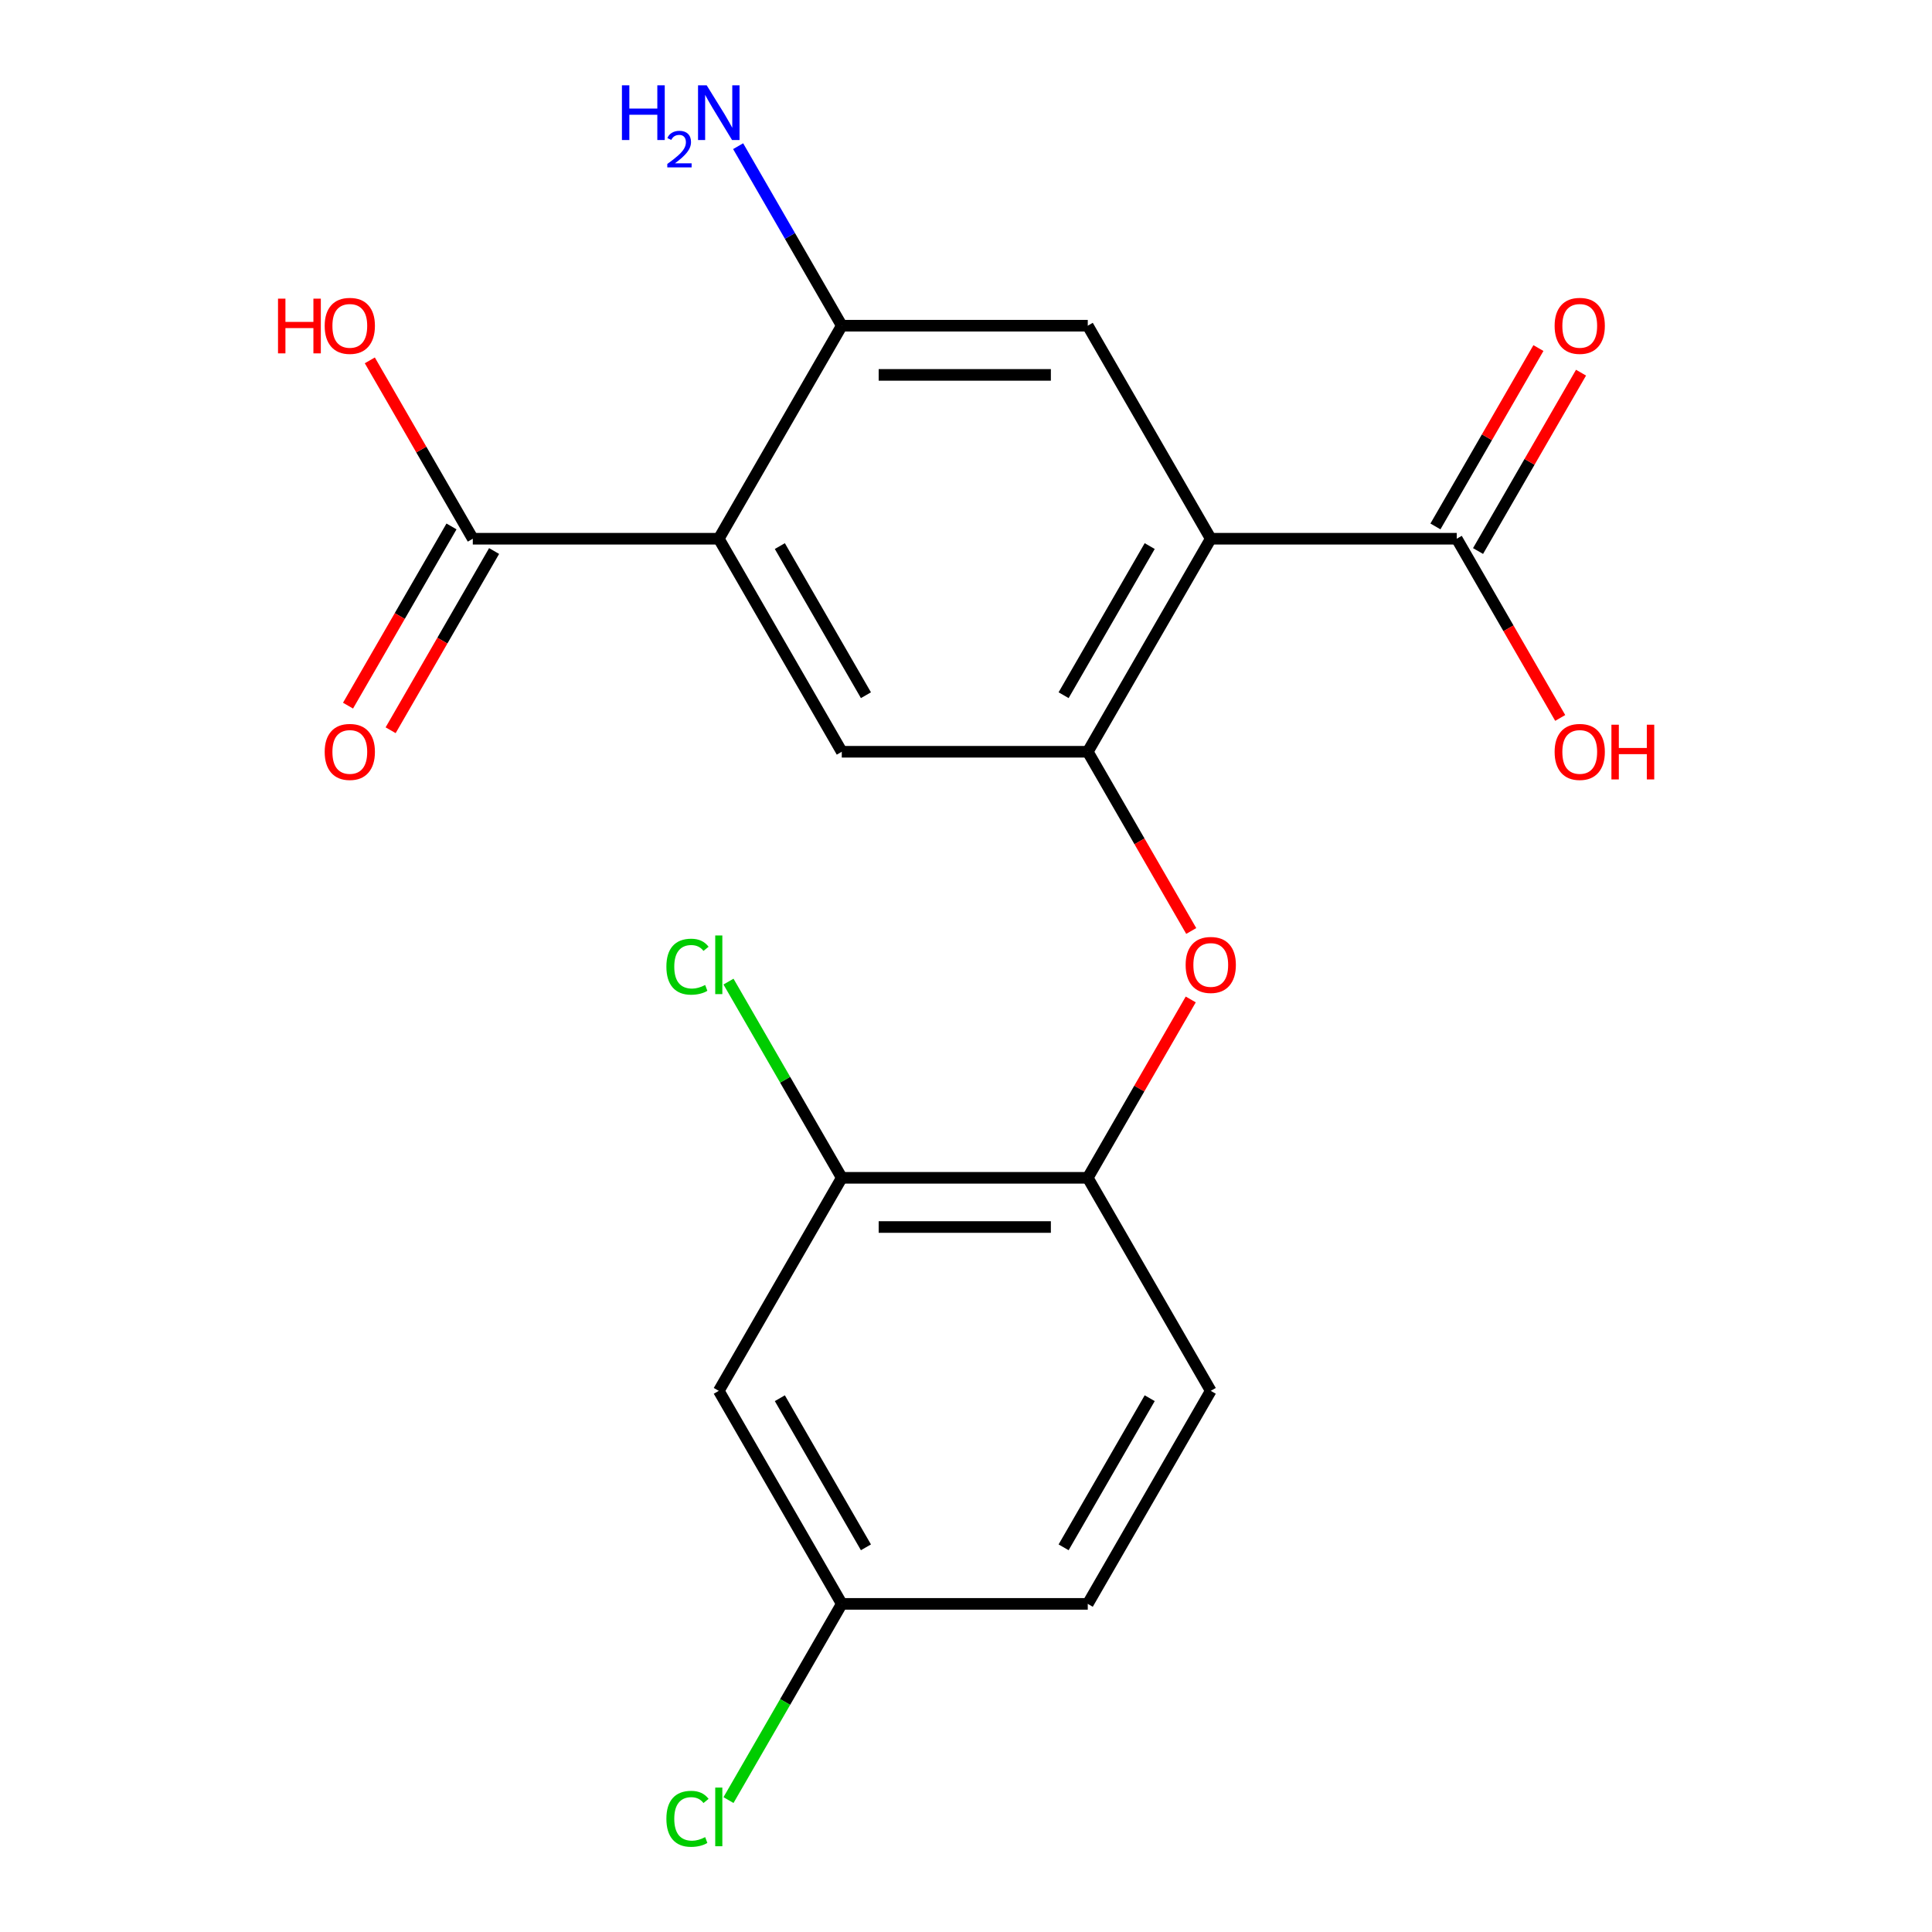 <?xml version='1.0' encoding='iso-8859-1'?>
<svg version='1.1' baseProfile='full'
              xmlns='http://www.w3.org/2000/svg'
                      xmlns:rdkit='http://www.rdkit.org/xml'
                      xmlns:xlink='http://www.w3.org/1999/xlink'
                  xml:space='preserve'
width='1000px' height='1000px' viewBox='0 0 1000 1000'>
<!-- END OF HEADER -->
<rect style='opacity:1.0;fill:#FFFFFF;stroke:none' width='1000' height='1000' x='0' y='0'> </rect>
<path class='bond-1' d='M 626.686,278.845 L 563.025,389.109' style='fill:none;fill-rule:evenodd;stroke:#000000;stroke-width:6px;stroke-linecap:butt;stroke-linejoin:miter;stroke-opacity:1' />
<path class='bond-1' d='M 595.084,282.652 L 550.522,359.837' style='fill:none;fill-rule:evenodd;stroke:#000000;stroke-width:6px;stroke-linecap:butt;stroke-linejoin:miter;stroke-opacity:1' />
<path class='bond-4' d='M 626.686,278.845 L 563.025,168.581' style='fill:none;fill-rule:evenodd;stroke:#000000;stroke-width:6px;stroke-linecap:butt;stroke-linejoin:miter;stroke-opacity:1' />
<path class='bond-5' d='M 626.686,278.845 L 754.009,278.845' style='fill:none;fill-rule:evenodd;stroke:#000000;stroke-width:6px;stroke-linecap:butt;stroke-linejoin:miter;stroke-opacity:1' />
<path class='bond-0' d='M 372.042,278.845 L 435.703,168.581' style='fill:none;fill-rule:evenodd;stroke:#000000;stroke-width:6px;stroke-linecap:butt;stroke-linejoin:miter;stroke-opacity:1' />
<path class='bond-6' d='M 372.042,278.845 L 244.72,278.845' style='fill:none;fill-rule:evenodd;stroke:#000000;stroke-width:6px;stroke-linecap:butt;stroke-linejoin:miter;stroke-opacity:1' />
<path class='bond-21' d='M 372.042,278.845 L 435.703,389.109' style='fill:none;fill-rule:evenodd;stroke:#000000;stroke-width:6px;stroke-linecap:butt;stroke-linejoin:miter;stroke-opacity:1' />
<path class='bond-21' d='M 403.644,282.652 L 448.207,359.837' style='fill:none;fill-rule:evenodd;stroke:#000000;stroke-width:6px;stroke-linecap:butt;stroke-linejoin:miter;stroke-opacity:1' />
<path class='bond-2' d='M 563.025,389.109 L 435.703,389.109' style='fill:none;fill-rule:evenodd;stroke:#000000;stroke-width:6px;stroke-linecap:butt;stroke-linejoin:miter;stroke-opacity:1' />
<path class='bond-7' d='M 563.025,389.109 L 589.803,435.49' style='fill:none;fill-rule:evenodd;stroke:#000000;stroke-width:6px;stroke-linecap:butt;stroke-linejoin:miter;stroke-opacity:1' />
<path class='bond-7' d='M 589.803,435.49 L 616.581,481.87' style='fill:none;fill-rule:evenodd;stroke:#FF0000;stroke-width:6px;stroke-linecap:butt;stroke-linejoin:miter;stroke-opacity:1' />
<path class='bond-3' d='M 435.703,168.581 L 563.025,168.581' style='fill:none;fill-rule:evenodd;stroke:#000000;stroke-width:6px;stroke-linecap:butt;stroke-linejoin:miter;stroke-opacity:1' />
<path class='bond-3' d='M 454.801,194.045 L 543.927,194.045' style='fill:none;fill-rule:evenodd;stroke:#000000;stroke-width:6px;stroke-linecap:butt;stroke-linejoin:miter;stroke-opacity:1' />
<path class='bond-15' d='M 435.703,168.581 L 408.879,122.12' style='fill:none;fill-rule:evenodd;stroke:#000000;stroke-width:6px;stroke-linecap:butt;stroke-linejoin:miter;stroke-opacity:1' />
<path class='bond-15' d='M 408.879,122.12 L 382.055,75.659' style='fill:none;fill-rule:evenodd;stroke:#0000FF;stroke-width:6px;stroke-linecap:butt;stroke-linejoin:miter;stroke-opacity:1' />
<path class='bond-11' d='M 765.035,285.211 L 791.686,239.05' style='fill:none;fill-rule:evenodd;stroke:#000000;stroke-width:6px;stroke-linecap:butt;stroke-linejoin:miter;stroke-opacity:1' />
<path class='bond-11' d='M 791.686,239.05 L 818.337,192.89' style='fill:none;fill-rule:evenodd;stroke:#FF0000;stroke-width:6px;stroke-linecap:butt;stroke-linejoin:miter;stroke-opacity:1' />
<path class='bond-11' d='M 742.982,272.479 L 769.633,226.318' style='fill:none;fill-rule:evenodd;stroke:#000000;stroke-width:6px;stroke-linecap:butt;stroke-linejoin:miter;stroke-opacity:1' />
<path class='bond-11' d='M 769.633,226.318 L 796.284,180.157' style='fill:none;fill-rule:evenodd;stroke:#FF0000;stroke-width:6px;stroke-linecap:butt;stroke-linejoin:miter;stroke-opacity:1' />
<path class='bond-18' d='M 754.009,278.845 L 780.786,325.225' style='fill:none;fill-rule:evenodd;stroke:#000000;stroke-width:6px;stroke-linecap:butt;stroke-linejoin:miter;stroke-opacity:1' />
<path class='bond-18' d='M 780.786,325.225 L 807.564,371.606' style='fill:none;fill-rule:evenodd;stroke:#FF0000;stroke-width:6px;stroke-linecap:butt;stroke-linejoin:miter;stroke-opacity:1' />
<path class='bond-12' d='M 233.693,272.479 L 206.916,318.859' style='fill:none;fill-rule:evenodd;stroke:#000000;stroke-width:6px;stroke-linecap:butt;stroke-linejoin:miter;stroke-opacity:1' />
<path class='bond-12' d='M 206.916,318.859 L 180.138,365.24' style='fill:none;fill-rule:evenodd;stroke:#FF0000;stroke-width:6px;stroke-linecap:butt;stroke-linejoin:miter;stroke-opacity:1' />
<path class='bond-12' d='M 255.746,285.211 L 228.968,331.591' style='fill:none;fill-rule:evenodd;stroke:#000000;stroke-width:6px;stroke-linecap:butt;stroke-linejoin:miter;stroke-opacity:1' />
<path class='bond-12' d='M 228.968,331.591 L 202.191,377.972' style='fill:none;fill-rule:evenodd;stroke:#FF0000;stroke-width:6px;stroke-linecap:butt;stroke-linejoin:miter;stroke-opacity:1' />
<path class='bond-17' d='M 244.72,278.845 L 218.069,232.684' style='fill:none;fill-rule:evenodd;stroke:#000000;stroke-width:6px;stroke-linecap:butt;stroke-linejoin:miter;stroke-opacity:1' />
<path class='bond-17' d='M 218.069,232.684 L 191.418,186.524' style='fill:none;fill-rule:evenodd;stroke:#FF0000;stroke-width:6px;stroke-linecap:butt;stroke-linejoin:miter;stroke-opacity:1' />
<path class='bond-8' d='M 616.327,517.316 L 589.676,563.477' style='fill:none;fill-rule:evenodd;stroke:#FF0000;stroke-width:6px;stroke-linecap:butt;stroke-linejoin:miter;stroke-opacity:1' />
<path class='bond-8' d='M 589.676,563.477 L 563.025,609.638' style='fill:none;fill-rule:evenodd;stroke:#000000;stroke-width:6px;stroke-linecap:butt;stroke-linejoin:miter;stroke-opacity:1' />
<path class='bond-9' d='M 563.025,609.638 L 435.703,609.638' style='fill:none;fill-rule:evenodd;stroke:#000000;stroke-width:6px;stroke-linecap:butt;stroke-linejoin:miter;stroke-opacity:1' />
<path class='bond-9' d='M 543.927,635.102 L 454.801,635.102' style='fill:none;fill-rule:evenodd;stroke:#000000;stroke-width:6px;stroke-linecap:butt;stroke-linejoin:miter;stroke-opacity:1' />
<path class='bond-13' d='M 563.025,609.638 L 626.686,719.902' style='fill:none;fill-rule:evenodd;stroke:#000000;stroke-width:6px;stroke-linecap:butt;stroke-linejoin:miter;stroke-opacity:1' />
<path class='bond-10' d='M 435.703,609.638 L 372.042,719.902' style='fill:none;fill-rule:evenodd;stroke:#000000;stroke-width:6px;stroke-linecap:butt;stroke-linejoin:miter;stroke-opacity:1' />
<path class='bond-16' d='M 435.703,609.638 L 406.384,558.855' style='fill:none;fill-rule:evenodd;stroke:#000000;stroke-width:6px;stroke-linecap:butt;stroke-linejoin:miter;stroke-opacity:1' />
<path class='bond-16' d='M 406.384,558.855 L 377.065,508.073' style='fill:none;fill-rule:evenodd;stroke:#00CC00;stroke-width:6px;stroke-linecap:butt;stroke-linejoin:miter;stroke-opacity:1' />
<path class='bond-22' d='M 372.042,719.902 L 435.703,830.166' style='fill:none;fill-rule:evenodd;stroke:#000000;stroke-width:6px;stroke-linecap:butt;stroke-linejoin:miter;stroke-opacity:1' />
<path class='bond-22' d='M 403.644,723.709 L 448.207,800.894' style='fill:none;fill-rule:evenodd;stroke:#000000;stroke-width:6px;stroke-linecap:butt;stroke-linejoin:miter;stroke-opacity:1' />
<path class='bond-19' d='M 626.686,719.902 L 563.025,830.166' style='fill:none;fill-rule:evenodd;stroke:#000000;stroke-width:6px;stroke-linecap:butt;stroke-linejoin:miter;stroke-opacity:1' />
<path class='bond-19' d='M 595.084,723.709 L 550.522,800.894' style='fill:none;fill-rule:evenodd;stroke:#000000;stroke-width:6px;stroke-linecap:butt;stroke-linejoin:miter;stroke-opacity:1' />
<path class='bond-14' d='M 435.703,830.166 L 563.025,830.166' style='fill:none;fill-rule:evenodd;stroke:#000000;stroke-width:6px;stroke-linecap:butt;stroke-linejoin:miter;stroke-opacity:1' />
<path class='bond-20' d='M 435.703,830.166 L 406.384,880.948' style='fill:none;fill-rule:evenodd;stroke:#000000;stroke-width:6px;stroke-linecap:butt;stroke-linejoin:miter;stroke-opacity:1' />
<path class='bond-20' d='M 406.384,880.948 L 377.065,931.73' style='fill:none;fill-rule:evenodd;stroke:#00CC00;stroke-width:6px;stroke-linecap:butt;stroke-linejoin:miter;stroke-opacity:1' />
<path  class='atom-8' d='M 613.686 499.453
Q 613.686 492.653, 617.046 488.853
Q 620.406 485.053, 626.686 485.053
Q 632.966 485.053, 636.326 488.853
Q 639.686 492.653, 639.686 499.453
Q 639.686 506.333, 636.286 510.253
Q 632.886 514.133, 626.686 514.133
Q 620.446 514.133, 617.046 510.253
Q 613.686 506.373, 613.686 499.453
M 626.686 510.933
Q 631.006 510.933, 633.326 508.053
Q 635.686 505.133, 635.686 499.453
Q 635.686 493.893, 633.326 491.093
Q 631.006 488.253, 626.686 488.253
Q 622.366 488.253, 620.006 491.053
Q 617.686 493.853, 617.686 499.453
Q 617.686 505.173, 620.006 508.053
Q 622.366 510.933, 626.686 510.933
' fill='#FF0000'/>
<path  class='atom-12' d='M 804.67 168.661
Q 804.67 161.861, 808.03 158.061
Q 811.39 154.261, 817.67 154.261
Q 823.95 154.261, 827.31 158.061
Q 830.67 161.861, 830.67 168.661
Q 830.67 175.541, 827.27 179.461
Q 823.87 183.341, 817.67 183.341
Q 811.43 183.341, 808.03 179.461
Q 804.67 175.581, 804.67 168.661
M 817.67 180.141
Q 821.99 180.141, 824.31 177.261
Q 826.67 174.341, 826.67 168.661
Q 826.67 163.101, 824.31 160.301
Q 821.99 157.461, 817.67 157.461
Q 813.35 157.461, 810.99 160.261
Q 808.67 163.061, 808.67 168.661
Q 808.67 174.381, 810.99 177.261
Q 813.35 180.141, 817.67 180.141
' fill='#FF0000'/>
<path  class='atom-13' d='M 168.059 389.189
Q 168.059 382.389, 171.419 378.589
Q 174.779 374.789, 181.059 374.789
Q 187.339 374.789, 190.699 378.589
Q 194.059 382.389, 194.059 389.189
Q 194.059 396.069, 190.659 399.989
Q 187.259 403.869, 181.059 403.869
Q 174.819 403.869, 171.419 399.989
Q 168.059 396.109, 168.059 389.189
M 181.059 400.669
Q 185.379 400.669, 187.699 397.789
Q 190.059 394.869, 190.059 389.189
Q 190.059 383.629, 187.699 380.829
Q 185.379 377.989, 181.059 377.989
Q 176.739 377.989, 174.379 380.789
Q 172.059 383.589, 172.059 389.189
Q 172.059 394.909, 174.379 397.789
Q 176.739 400.669, 181.059 400.669
' fill='#FF0000'/>
<path  class='atom-16' d='M 321.909 44.156
L 325.749 44.156
L 325.749 56.196
L 340.229 56.196
L 340.229 44.156
L 344.069 44.156
L 344.069 72.476
L 340.229 72.476
L 340.229 59.396
L 325.749 59.396
L 325.749 72.476
L 321.909 72.476
L 321.909 44.156
' fill='#0000FF'/>
<path  class='atom-16' d='M 345.442 71.483
Q 346.128 69.714, 347.765 68.737
Q 349.402 67.734, 351.672 67.734
Q 354.497 67.734, 356.081 69.265
Q 357.665 70.796, 357.665 73.516
Q 357.665 76.287, 355.606 78.875
Q 353.573 81.462, 349.349 84.524
L 357.982 84.524
L 357.982 86.636
L 345.389 86.636
L 345.389 84.868
Q 348.874 82.386, 350.933 80.538
Q 353.019 78.69, 354.022 77.027
Q 355.025 75.364, 355.025 73.647
Q 355.025 71.852, 354.128 70.849
Q 353.23 69.846, 351.672 69.846
Q 350.168 69.846, 349.164 70.453
Q 348.161 71.06, 347.448 72.407
L 345.442 71.483
' fill='#0000FF'/>
<path  class='atom-16' d='M 365.782 44.156
L 375.062 59.156
Q 375.982 60.636, 377.462 63.316
Q 378.942 65.996, 379.022 66.156
L 379.022 44.156
L 382.782 44.156
L 382.782 72.476
L 378.902 72.476
L 368.942 56.076
Q 367.782 54.156, 366.542 51.956
Q 365.342 49.756, 364.982 49.076
L 364.982 72.476
L 361.302 72.476
L 361.302 44.156
L 365.782 44.156
' fill='#0000FF'/>
<path  class='atom-17' d='M 344.922 500.353
Q 344.922 493.313, 348.202 489.633
Q 351.522 485.913, 357.802 485.913
Q 363.642 485.913, 366.762 490.033
L 364.122 492.193
Q 361.842 489.193, 357.802 489.193
Q 353.522 489.193, 351.242 492.073
Q 349.002 494.913, 349.002 500.353
Q 349.002 505.953, 351.322 508.833
Q 353.682 511.713, 358.242 511.713
Q 361.362 511.713, 365.002 509.833
L 366.122 512.833
Q 364.642 513.793, 362.402 514.353
Q 360.162 514.913, 357.682 514.913
Q 351.522 514.913, 348.202 511.153
Q 344.922 507.393, 344.922 500.353
' fill='#00CC00'/>
<path  class='atom-17' d='M 370.202 484.193
L 373.882 484.193
L 373.882 514.553
L 370.202 514.553
L 370.202 484.193
' fill='#00CC00'/>
<path  class='atom-18' d='M 143.899 154.581
L 147.739 154.581
L 147.739 166.621
L 162.219 166.621
L 162.219 154.581
L 166.059 154.581
L 166.059 182.901
L 162.219 182.901
L 162.219 169.821
L 147.739 169.821
L 147.739 182.901
L 143.899 182.901
L 143.899 154.581
' fill='#FF0000'/>
<path  class='atom-18' d='M 168.059 168.661
Q 168.059 161.861, 171.419 158.061
Q 174.779 154.261, 181.059 154.261
Q 187.339 154.261, 190.699 158.061
Q 194.059 161.861, 194.059 168.661
Q 194.059 175.541, 190.659 179.461
Q 187.259 183.341, 181.059 183.341
Q 174.819 183.341, 171.419 179.461
Q 168.059 175.581, 168.059 168.661
M 181.059 180.141
Q 185.379 180.141, 187.699 177.261
Q 190.059 174.341, 190.059 168.661
Q 190.059 163.101, 187.699 160.301
Q 185.379 157.461, 181.059 157.461
Q 176.739 157.461, 174.379 160.261
Q 172.059 163.061, 172.059 168.661
Q 172.059 174.381, 174.379 177.261
Q 176.739 180.141, 181.059 180.141
' fill='#FF0000'/>
<path  class='atom-19' d='M 804.67 389.189
Q 804.67 382.389, 808.03 378.589
Q 811.39 374.789, 817.67 374.789
Q 823.95 374.789, 827.31 378.589
Q 830.67 382.389, 830.67 389.189
Q 830.67 396.069, 827.27 399.989
Q 823.87 403.869, 817.67 403.869
Q 811.43 403.869, 808.03 399.989
Q 804.67 396.109, 804.67 389.189
M 817.67 400.669
Q 821.99 400.669, 824.31 397.789
Q 826.67 394.869, 826.67 389.189
Q 826.67 383.629, 824.31 380.829
Q 821.99 377.989, 817.67 377.989
Q 813.35 377.989, 810.99 380.789
Q 808.67 383.589, 808.67 389.189
Q 808.67 394.909, 810.99 397.789
Q 813.35 400.669, 817.67 400.669
' fill='#FF0000'/>
<path  class='atom-19' d='M 834.07 375.109
L 837.91 375.109
L 837.91 387.149
L 852.39 387.149
L 852.39 375.109
L 856.23 375.109
L 856.23 403.429
L 852.39 403.429
L 852.39 390.349
L 837.91 390.349
L 837.91 403.429
L 834.07 403.429
L 834.07 375.109
' fill='#FF0000'/>
<path  class='atom-21' d='M 344.922 941.41
Q 344.922 934.37, 348.202 930.69
Q 351.522 926.97, 357.802 926.97
Q 363.642 926.97, 366.762 931.09
L 364.122 933.25
Q 361.842 930.25, 357.802 930.25
Q 353.522 930.25, 351.242 933.13
Q 349.002 935.97, 349.002 941.41
Q 349.002 947.01, 351.322 949.89
Q 353.682 952.77, 358.242 952.77
Q 361.362 952.77, 365.002 950.89
L 366.122 953.89
Q 364.642 954.85, 362.402 955.41
Q 360.162 955.97, 357.682 955.97
Q 351.522 955.97, 348.202 952.21
Q 344.922 948.45, 344.922 941.41
' fill='#00CC00'/>
<path  class='atom-21' d='M 370.202 925.25
L 373.882 925.25
L 373.882 955.61
L 370.202 955.61
L 370.202 925.25
' fill='#00CC00'/>
</svg>

